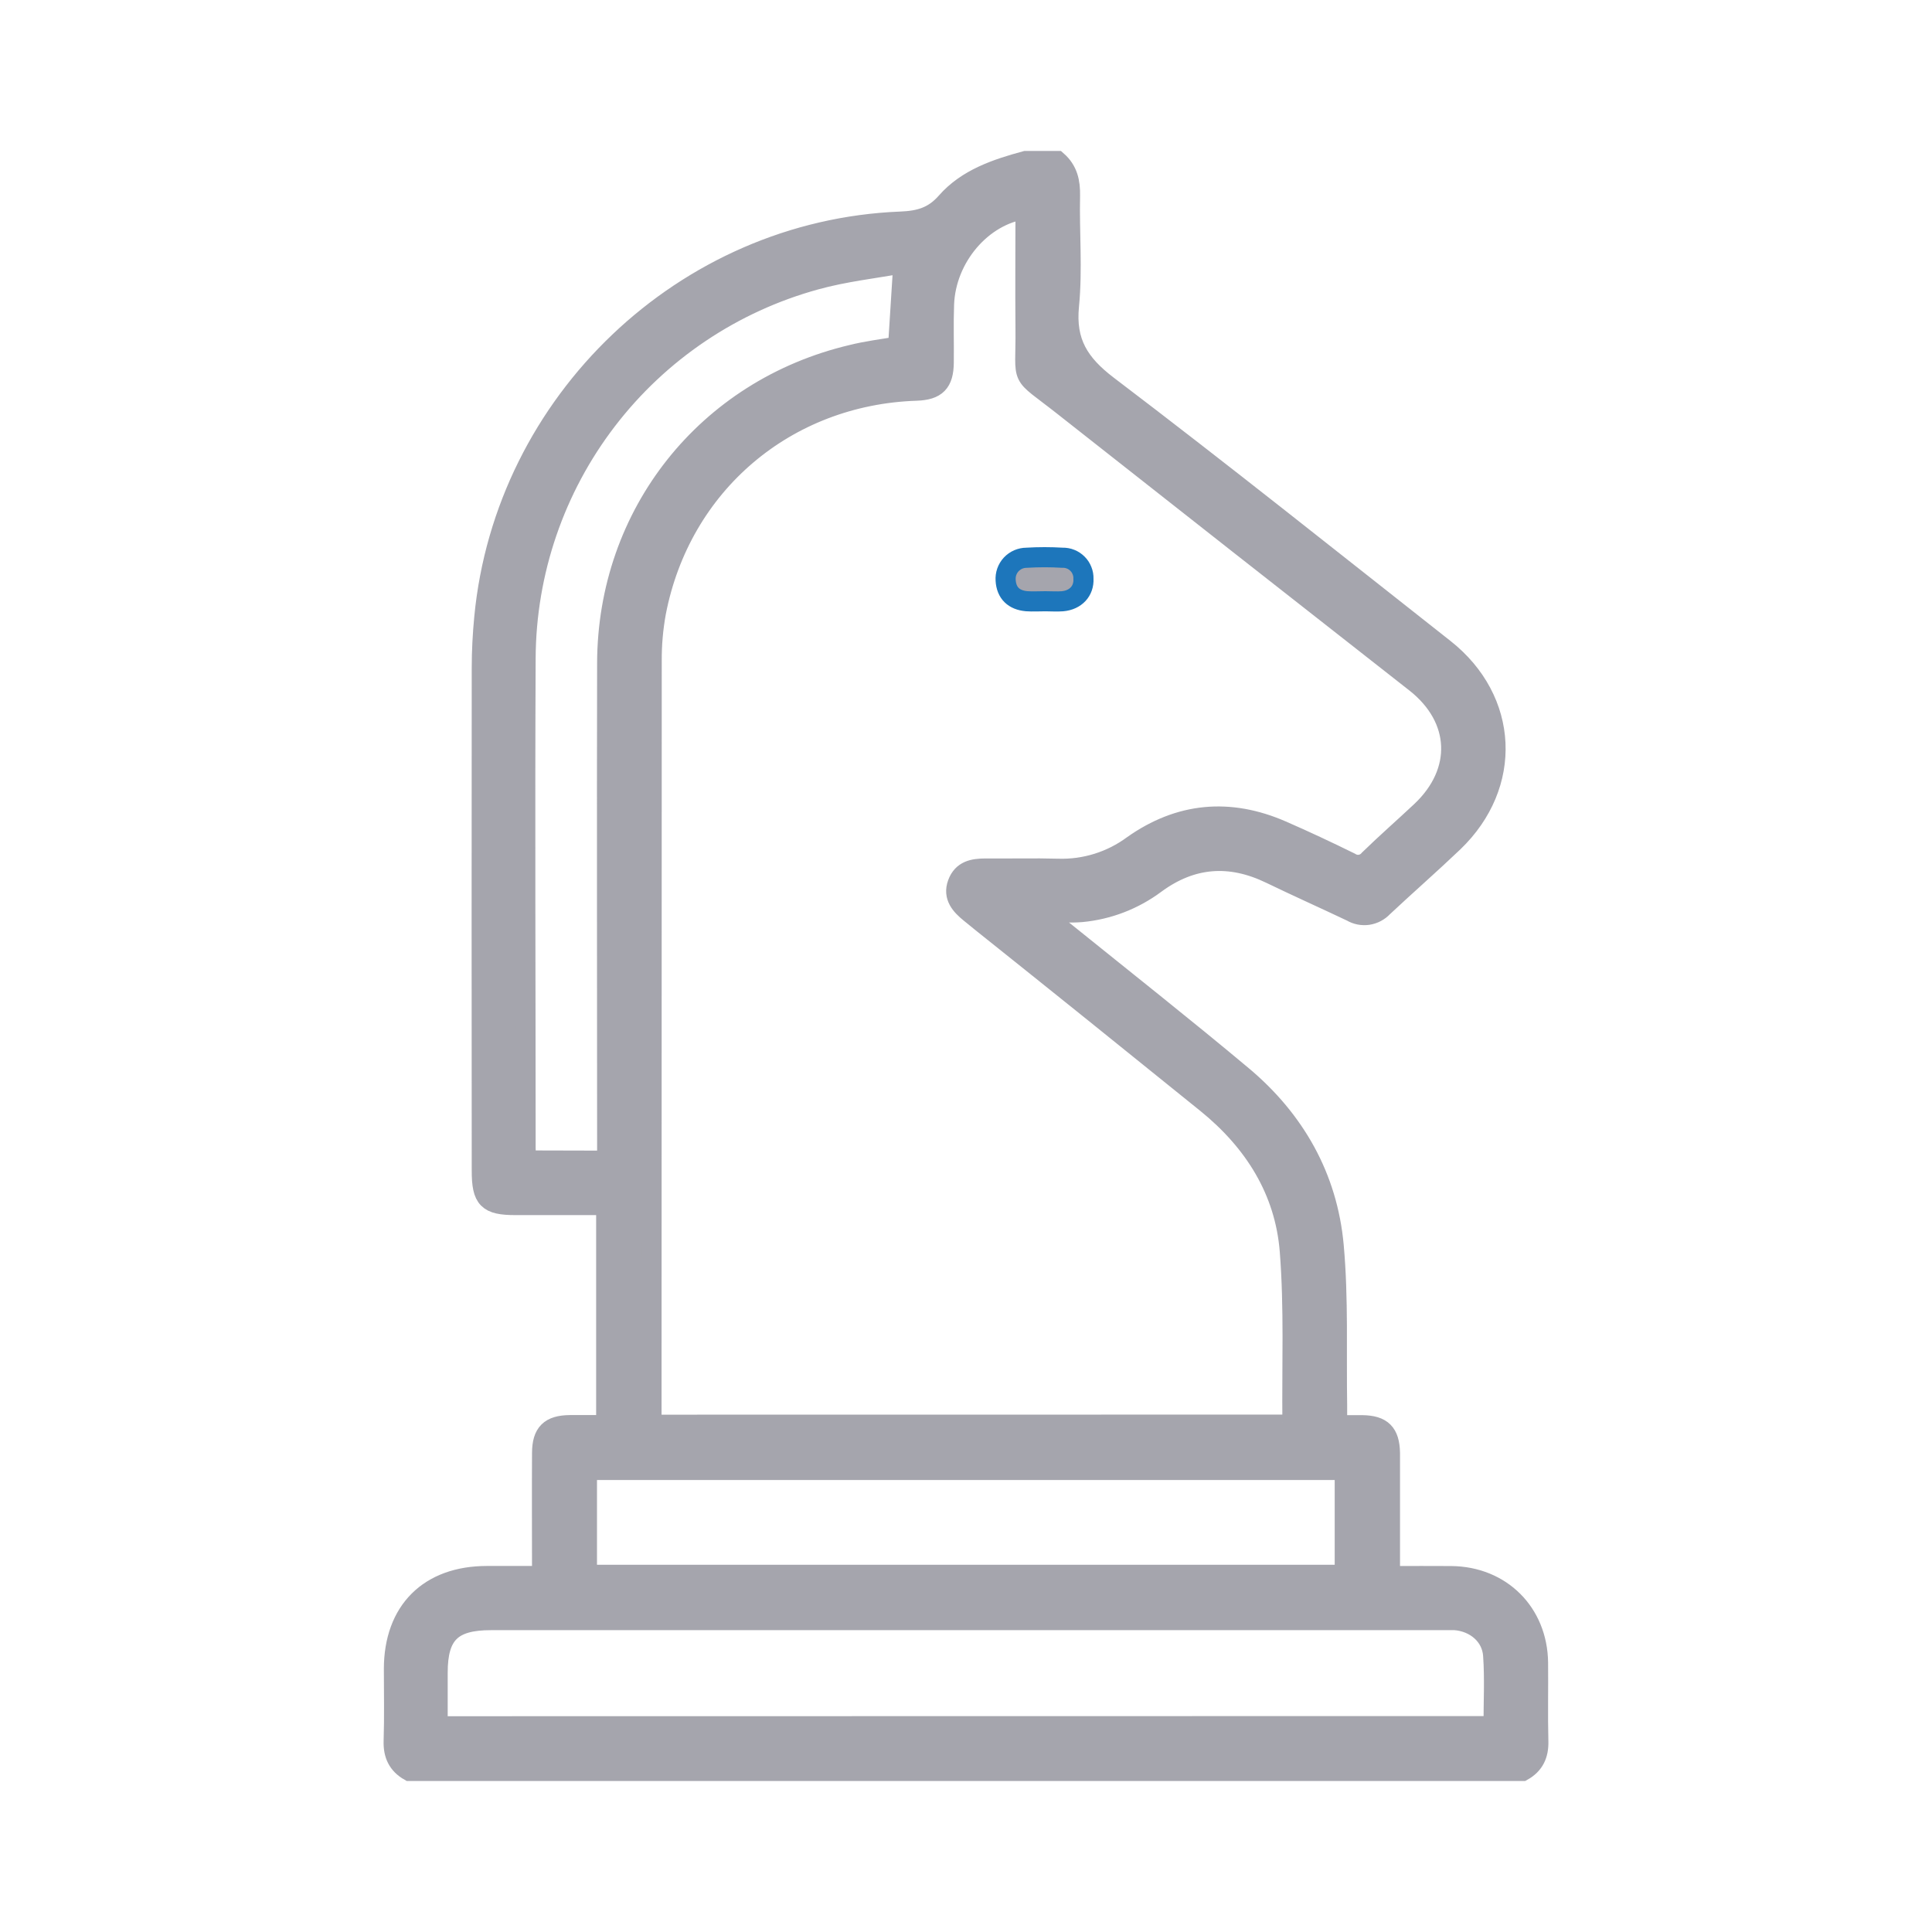<svg width="48" height="48" viewBox="0 0 48 48" fill="none" xmlns="http://www.w3.org/2000/svg">
<rect width="48" height="48" fill="none"/>
<path d="M25.483 4C24.754 4.198 24.024 4.441 23.512 5.025C23.188 5.394 22.842 5.487 22.374 5.506C17.01 5.72 12.542 9.985 12.032 15.344C11.992 15.761 11.97 16.178 11.97 16.594C11.966 20.761 11.966 24.925 11.97 29.087C11.97 29.789 12.117 29.939 12.804 29.939H15.061V35.407C14.769 35.407 14.463 35.407 14.157 35.407C13.667 35.413 13.471 35.6 13.468 36.095C13.462 37.096 13.468 38.097 13.468 39.156H12.099C10.66 39.156 9.79 40.024 9.787 41.461C9.787 42.059 9.8 42.658 9.781 43.256C9.77 43.592 9.885 43.835 10.172 43.999H37.827C38.115 43.837 38.229 43.594 38.219 43.258C38.202 42.608 38.219 41.957 38.212 41.306C38.196 40.07 37.293 39.171 36.059 39.158C35.566 39.153 35.074 39.158 34.533 39.158V37.074C34.533 36.748 34.533 36.423 34.533 36.098C34.523 35.604 34.334 35.416 33.845 35.409C33.651 35.409 33.459 35.409 33.22 35.409C33.22 35.231 33.22 35.079 33.22 34.928C33.198 33.602 33.254 32.268 33.135 30.951C32.981 29.249 32.172 27.826 30.864 26.73C29.406 25.51 27.915 24.334 26.438 23.142C26.256 23.006 26.097 22.844 25.964 22.66C26.266 22.66 26.569 22.684 26.868 22.66C27.533 22.598 28.167 22.354 28.703 21.955C29.607 21.288 30.558 21.219 31.565 21.706C32.232 22.029 32.91 22.331 33.577 22.648C33.7 22.721 33.846 22.75 33.988 22.729C34.13 22.707 34.261 22.638 34.359 22.533C34.938 21.99 35.537 21.468 36.111 20.92C37.588 19.5 37.49 17.39 35.883 16.121C33.105 13.934 30.339 11.722 27.521 9.583C26.809 9.041 26.468 8.504 26.558 7.596C26.647 6.689 26.564 5.777 26.584 4.866C26.591 4.521 26.527 4.232 26.264 4L25.483 4ZM16.186 35.397V35.057C16.186 28.846 16.188 22.636 16.191 16.424C16.188 16.021 16.223 15.618 16.295 15.221C16.908 12.035 19.524 9.813 22.767 9.706C23.261 9.689 23.442 9.506 23.447 9.01C23.453 8.514 23.436 8.045 23.454 7.565C23.495 6.396 24.397 5.336 25.479 5.193C25.479 6.185 25.47 7.172 25.479 8.161C25.494 9.566 25.281 9.185 26.422 10.085C29.335 12.381 32.252 14.672 35.172 16.96C36.298 17.846 36.352 19.175 35.309 20.157C34.882 20.558 34.44 20.944 34.02 21.353C33.964 21.422 33.884 21.469 33.796 21.483C33.707 21.497 33.617 21.477 33.542 21.428C32.982 21.153 32.417 20.887 31.845 20.638C30.547 20.073 29.305 20.184 28.147 21.003C27.61 21.4 26.955 21.605 26.287 21.584C25.688 21.567 25.089 21.584 24.49 21.578C24.177 21.578 23.91 21.629 23.792 21.953C23.674 22.276 23.871 22.492 24.105 22.682C24.197 22.754 24.286 22.83 24.378 22.904C26.25 24.399 28.118 25.901 29.982 27.409C31.155 28.36 31.927 29.578 32.045 31.084C32.156 32.494 32.097 33.918 32.11 35.336C32.11 35.355 32.078 35.373 32.057 35.395L16.186 35.397ZM10.873 42.889C10.873 42.415 10.873 41.986 10.873 41.557C10.873 40.597 11.224 40.251 12.197 40.251H35.795C35.913 40.251 36.031 40.251 36.147 40.251C36.647 40.288 37.063 40.632 37.097 41.126C37.138 41.704 37.107 42.287 37.107 42.885L10.873 42.889ZM13.071 28.832C13.065 28.706 13.058 28.617 13.058 28.529C13.058 24.466 13.039 20.409 13.058 16.348C13.069 14.21 13.779 12.134 15.08 10.437C16.381 8.74 18.201 7.515 20.263 6.949C20.979 6.75 21.721 6.67 22.444 6.538C22.397 7.289 22.356 7.946 22.313 8.608C21.927 8.675 21.539 8.721 21.161 8.816C17.554 9.669 15.093 12.768 15.085 16.48C15.076 20.448 15.085 24.418 15.085 28.387V28.837L13.071 28.832ZM14.582 36.521H33.41V39.126H14.582V36.521Z" fill="#A5A5AD" stroke="#A5A5AD" stroke-width="0.5"/>
<path d="M25.971 14.938C26.113 14.938 26.257 14.949 26.397 14.938C26.724 14.909 26.934 14.683 26.918 14.378C26.92 14.309 26.908 14.241 26.882 14.177C26.857 14.113 26.819 14.054 26.77 14.006C26.721 13.957 26.663 13.918 26.599 13.893C26.535 13.867 26.466 13.855 26.397 13.857C26.1 13.839 25.803 13.839 25.506 13.857C25.434 13.857 25.363 13.872 25.297 13.9C25.231 13.929 25.172 13.971 25.123 14.023C25.074 14.076 25.037 14.138 25.013 14.205C24.989 14.273 24.98 14.345 24.985 14.417C25.003 14.736 25.193 14.909 25.506 14.937C25.66 14.948 25.816 14.938 25.971 14.938Z" fill="#A5A5AD" stroke="#1D76BB" stroke-width="0.5"/>
</svg>
